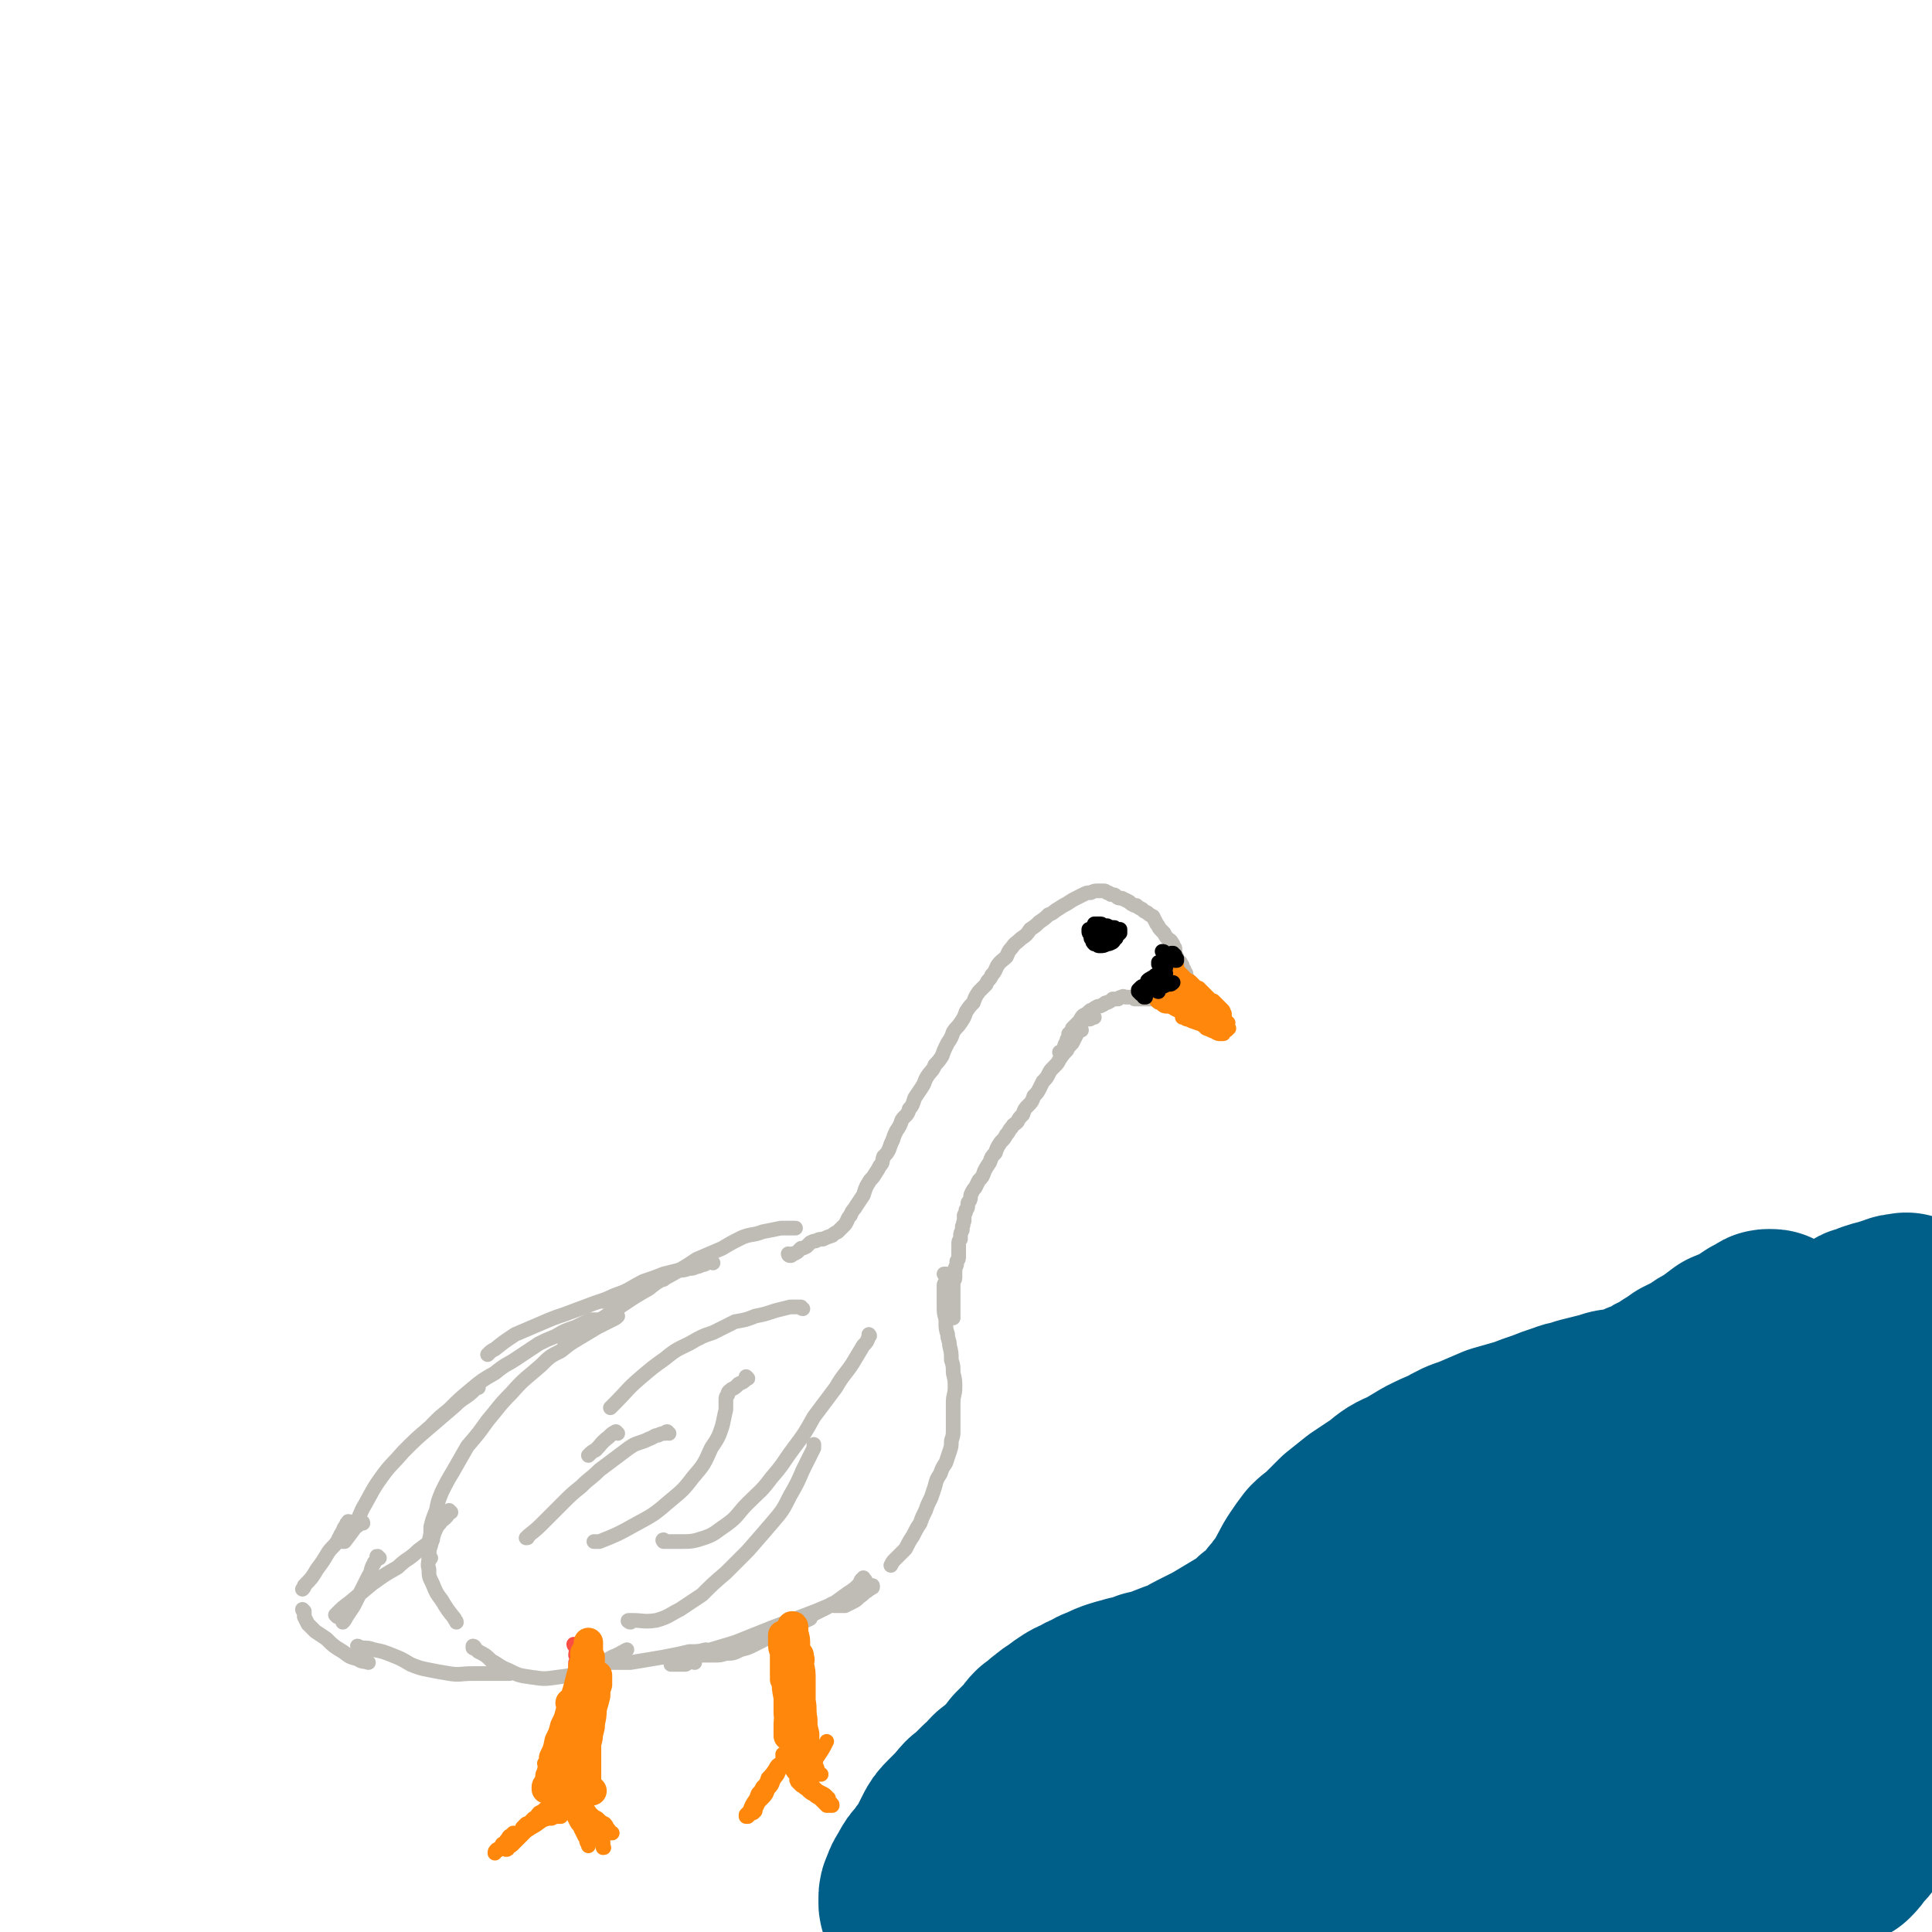 <svg viewBox='0 0 1054 1054' version='1.1' xmlns='http://www.w3.org/2000/svg' xmlns:xlink='http://www.w3.org/1999/xlink'><g fill='none' stroke='#BFBBB5' stroke-width='8' stroke-linecap='round' stroke-linejoin='round'><path d='M235,850c0,0 -1,-1 -1,-1 0,0 0,1 0,1 0,0 0,-1 0,-1 0,-2 0,-2 0,-4 0,-2 0,-2 0,-4 1,-4 1,-4 1,-8 1,-4 1,-4 3,-9 1,-5 1,-5 3,-10 3,-6 3,-6 6,-11 4,-7 4,-7 8,-14 6,-7 6,-7 11,-14 6,-7 6,-8 13,-15 7,-8 8,-8 16,-15 5,-5 5,-5 11,-8 5,-4 5,-4 10,-7 5,-3 5,-3 10,-6 4,-2 4,-2 8,-4 2,-1 2,-1 3,-2 '/><path d='M309,733c-1,0 -1,-1 -1,-1 0,0 0,0 0,0 5,-3 5,-4 10,-7 5,-3 6,-3 11,-6 6,-4 6,-4 12,-8 6,-4 6,-4 13,-8 6,-5 6,-4 13,-8 7,-4 7,-4 13,-8 7,-3 7,-3 14,-6 5,-3 5,-3 11,-6 5,-2 6,-1 11,-3 5,-1 5,-1 10,-2 4,0 4,0 8,0 '/><path d='M365,782c-1,0 -1,-1 -1,-1 -1,0 -1,1 -1,1 -2,0 -2,0 -4,1 -2,0 -2,1 -5,2 -2,1 -2,1 -5,2 -3,1 -3,1 -6,3 -4,3 -4,3 -8,6 -4,3 -4,3 -8,6 -5,5 -5,4 -10,9 -5,4 -5,4 -10,9 -5,5 -5,5 -10,10 -4,4 -4,4 -9,8 0,1 0,1 -1,1 '/><path d='M431,685c0,0 -1,-1 -1,-1 0,0 0,1 1,1 1,0 1,0 1,-1 2,0 1,0 3,-1 1,-1 1,-1 2,-2 1,0 1,0 3,-1 1,-1 1,-1 2,-2 2,-1 2,-1 3,-1 2,-1 2,-1 4,-1 2,-1 2,-1 5,-2 1,-1 1,-1 3,-2 2,-2 2,-2 4,-4 2,-3 1,-3 3,-5 1,-3 2,-3 3,-5 2,-3 2,-3 4,-6 1,-3 1,-4 3,-7 1,-2 2,-2 3,-4 2,-3 2,-3 3,-5 2,-2 1,-2 2,-5 2,-2 2,-2 3,-4 1,-3 1,-3 2,-5 1,-3 1,-3 2,-5 2,-3 2,-3 3,-6 2,-3 3,-2 4,-6 2,-2 2,-3 3,-6 2,-3 2,-3 4,-6 2,-3 1,-3 3,-6 2,-3 3,-3 4,-6 2,-2 2,-2 4,-5 1,-3 1,-3 3,-7 2,-3 2,-3 3,-6 2,-3 2,-2 4,-5 2,-3 2,-3 3,-6 2,-3 2,-3 4,-5 1,-3 1,-3 3,-6 2,-2 2,-2 4,-4 1,-3 2,-2 3,-5 2,-2 2,-3 3,-5 2,-3 3,-3 5,-5 1,-2 1,-3 3,-5 2,-3 2,-2 5,-5 3,-2 3,-2 5,-5 3,-2 3,-2 5,-4 3,-2 3,-2 5,-4 3,-1 3,-2 5,-3 3,-2 3,-2 5,-3 3,-2 3,-2 5,-3 2,-1 2,-1 4,-2 2,-1 2,-1 4,-1 2,-1 2,-1 4,-1 1,0 1,0 2,0 0,0 0,0 1,0 1,0 1,0 2,1 1,0 1,0 2,1 2,0 2,0 3,1 1,1 1,1 3,1 2,1 2,1 4,2 1,1 1,1 3,2 0,0 0,0 1,0 1,1 1,1 3,2 1,1 1,1 3,2 1,1 1,1 3,2 1,2 1,2 2,4 1,1 1,2 2,3 1,1 1,1 2,2 1,2 1,2 2,3 1,1 2,1 2,2 1,1 1,1 1,2 1,1 1,1 1,2 0,1 0,1 0,2 0,1 0,1 1,2 0,1 0,1 0,1 0,1 0,1 0,1 1,1 1,1 1,1 0,0 0,0 1,0 0,1 0,1 0,1 0,0 1,0 1,1 0,0 -1,0 0,0 0,1 0,1 0,1 0,0 0,1 1,1 0,0 0,0 0,0 0,0 0,0 0,0 0,0 0,0 0,0 0,0 0,0 0,0 0,0 0,0 0,1 0,0 0,0 0,0 0,0 -1,-1 -1,-1 0,0 1,1 1,1 0,1 0,1 0,1 0,0 1,0 1,0 0,1 0,1 0,1 0,1 0,1 0,1 0,0 0,0 0,1 0,0 1,0 1,0 0,0 0,0 0,0 0,0 0,0 0,0 0,0 0,0 0,1 0,0 0,0 0,0 0,0 0,0 0,1 0,1 0,1 0,1 0,1 0,1 0,2 0,0 0,0 0,1 0,0 0,0 0,1 0,0 0,0 0,1 0,0 0,0 0,1 0,0 0,0 0,0 0,1 0,1 0,1 0,0 0,0 0,1 0,0 0,0 0,0 0,0 -1,-1 -1,-1 0,0 1,0 1,1 1,0 1,0 1,1 0,1 0,1 1,2 0,1 0,1 0,1 0,1 0,1 0,1 0,0 0,0 0,1 1,0 1,0 1,0 0,0 0,0 0,0 0,0 0,0 0,0 0,0 0,0 0,0 0,0 0,-1 0,-1 -1,0 0,1 0,1 0,0 0,0 0,0 0,0 0,0 0,0 -1,0 -1,0 -1,0 0,0 0,0 -1,0 0,-1 0,-1 -1,-1 -1,0 -1,0 -2,-1 -1,0 -1,0 -2,0 -1,0 -1,0 -2,-1 -2,0 -2,0 -3,0 -1,-1 -1,-1 -3,-1 -1,0 -1,-1 -3,-1 -1,0 -1,0 -3,-1 -1,0 -1,0 -2,0 0,0 0,0 0,0 -2,0 -2,0 -3,0 -1,0 -1,0 -2,0 -2,0 -2,0 -4,0 -1,-1 -1,-1 -3,-1 -1,0 -1,0 -1,0 -1,0 -1,0 -1,0 -1,0 -1,-1 -2,0 -1,0 -1,0 -2,1 -1,0 -1,0 -3,0 -1,1 -1,1 -3,2 -1,0 -1,0 -2,1 -2,1 -2,1 -3,1 -2,1 -2,1 -3,2 -1,0 -1,0 -2,1 -1,1 -1,1 -3,2 -1,1 -1,1 -2,3 -1,1 -1,1 -2,2 -1,1 -1,1 -2,2 0,1 0,1 -1,2 0,1 0,1 -1,1 0,1 0,1 0,2 -1,1 -1,1 -1,2 -2,3 -1,4 -3,6 0,1 -1,0 -1,0 '/><path d='M597,555c-1,0 -1,-1 -1,-1 0,0 0,1 0,1 0,0 0,0 -1,0 0,1 0,1 -1,1 '/><path d='M590,562c0,-1 -1,-1 -1,-1 0,-1 0,0 0,0 -1,2 -1,2 -2,4 -1,2 -1,2 -2,4 -2,2 -2,2 -3,4 -2,2 -2,2 -4,5 -1,2 -1,2 -3,4 -2,2 -2,2 -3,4 -1,2 -1,2 -3,4 -1,2 -1,2 -2,4 -1,2 -1,2 -3,4 -1,3 -1,3 -3,5 -2,2 -2,2 -3,5 -2,2 -2,2 -3,4 -2,2 -2,1 -3,3 -2,2 -1,2 -3,4 -1,2 -1,2 -3,4 -2,3 -2,3 -3,6 -2,2 -2,2 -3,5 -2,3 -2,3 -3,5 -1,3 -1,3 -3,5 -1,2 -1,2 -2,4 -1,1 -1,1 -2,3 -1,2 0,2 -1,4 -1,1 -1,1 -1,2 0,2 0,2 -1,3 0,1 0,1 -1,3 0,1 0,1 0,3 -1,2 0,2 -1,3 0,1 0,1 0,2 -1,2 -1,2 -1,3 0,1 0,1 0,2 -1,1 -1,1 -1,3 0,1 0,1 0,2 0,2 0,2 0,4 0,2 0,2 -1,3 0,2 0,2 -1,4 0,2 0,2 0,4 0,2 0,2 -1,3 0,2 0,2 0,3 0,2 0,2 0,3 0,2 0,2 0,4 0,2 0,2 0,4 0,1 0,1 0,2 0,1 0,1 0,2 0,1 0,1 0,2 '/><path d='M516,696c0,0 -1,-1 -1,-1 0,0 0,0 1,0 0,1 0,1 0,1 0,0 0,0 0,1 0,1 0,1 0,2 0,1 -1,1 -1,2 0,2 0,2 0,3 0,2 0,2 0,4 0,3 0,3 0,6 0,4 1,4 1,7 0,4 0,4 1,7 0,3 1,3 1,6 1,4 1,4 1,8 1,3 1,3 1,7 1,4 1,4 1,8 0,4 -1,4 -1,8 0,4 0,4 0,8 0,3 0,3 0,7 0,3 0,3 -1,6 0,3 0,3 -1,6 -1,3 -1,3 -2,6 -2,3 -2,3 -3,6 -2,3 -2,3 -3,7 -1,3 -1,3 -2,6 -2,4 -2,4 -3,7 -2,4 -2,4 -3,7 -2,3 -2,3 -4,7 -2,3 -2,3 -4,7 -3,3 -3,3 -6,6 -1,1 -1,1 -2,3 '/><path d='M472,862c-1,0 -1,-2 -1,-1 -2,1 -1,2 -3,4 -3,3 -4,3 -8,6 -4,3 -4,3 -9,6 -4,2 -4,2 -8,4 '/><path d='M476,866c0,0 0,0 -1,-1 0,0 1,1 1,1 0,0 0,0 0,0 -2,1 -1,1 -3,1 -4,2 -4,2 -8,3 -6,3 -6,3 -13,6 -7,3 -7,3 -15,6 -8,3 -8,3 -16,6 -10,4 -10,4 -20,8 -10,3 -10,3 -20,6 -7,3 -7,2 -15,4 '/><path d='M379,907c0,0 -1,-1 -1,-1 -2,0 -2,1 -4,2 -2,0 -3,0 -6,0 -1,0 -1,0 -2,0 '/><path d='M344,885c-1,0 -2,-1 -1,-1 0,0 1,0 2,0 6,0 6,1 13,0 7,-2 7,-3 13,-6 6,-4 6,-4 12,-8 6,-6 6,-6 13,-12 6,-6 6,-6 12,-12 7,-8 7,-8 13,-15 6,-7 6,-7 10,-15 4,-7 4,-7 7,-14 3,-6 3,-6 6,-12 0,-1 0,-1 0,-2 '/><path d='M363,841c-1,0 -1,-1 -1,-1 -1,0 0,1 0,1 5,0 5,0 9,0 6,0 7,0 13,-2 6,-2 6,-3 12,-7 7,-5 6,-6 12,-12 7,-7 7,-6 13,-14 7,-8 6,-8 12,-16 6,-8 6,-8 11,-17 6,-8 6,-8 12,-16 4,-7 5,-7 9,-13 3,-5 3,-5 6,-10 2,-2 2,-2 3,-5 1,0 0,-1 0,-1 '/><path d='M438,714c-1,0 -1,-1 -1,-1 -1,0 -1,0 -2,0 -2,0 -2,0 -4,0 -4,1 -4,1 -8,2 -6,2 -6,2 -11,3 -5,2 -5,2 -11,3 -6,3 -6,3 -12,6 -6,2 -6,2 -13,6 -6,3 -7,3 -13,8 -7,5 -7,5 -14,11 -7,6 -7,7 -13,13 -2,2 -2,2 -3,3 '/><path d='M337,782c0,0 -1,-1 -1,-1 -2,1 -2,1 -4,3 -4,3 -4,4 -7,7 -2,1 -2,1 -4,3 '/><path d='M246,825c0,0 -1,-1 -1,-1 0,0 0,1 0,1 -1,2 -1,2 -2,3 -2,2 -2,1 -3,3 -2,2 -2,3 -3,5 -1,3 -1,3 -2,7 -1,3 -1,3 -1,6 0,4 -1,4 0,7 0,4 0,4 2,8 2,5 2,5 5,9 3,5 3,5 7,10 0,1 1,1 1,2 '/><path d='M259,899c0,-1 -1,-1 -1,-1 0,0 0,0 0,1 2,1 2,1 3,2 4,2 4,2 7,5 4,2 4,3 9,5 6,3 6,3 13,4 7,1 7,1 14,0 8,-1 8,-1 16,-4 7,-3 7,-3 14,-7 5,-2 4,-2 8,-4 '/><path d='M329,908c0,0 -2,-1 -1,-1 2,0 3,0 6,0 5,0 5,0 10,0 6,-1 6,-1 12,-2 6,-1 6,-1 11,-2 5,-1 5,-1 9,-2 5,0 5,0 9,-1 '/><path d='M381,903c-1,0 -1,-1 -1,-1 -1,0 -1,1 0,1 1,0 1,0 2,0 3,0 3,0 7,0 4,0 4,0 7,-1 4,0 4,0 8,-2 4,-1 4,-1 8,-3 6,-3 6,-3 12,-6 5,-2 5,-2 10,-5 4,-1 4,-1 8,-3 '/><path d='M455,876c-1,0 -2,-1 -1,-1 0,0 1,0 2,1 2,0 2,0 5,0 2,-1 2,-1 4,-2 2,-1 2,-1 4,-3 2,-1 2,-2 4,-3 2,-2 2,-2 3,-3 '/></g>
<g fill='none' stroke='#FA4E42' stroke-width='8' stroke-linecap='round' stroke-linejoin='round'><path d='M314,898c0,0 -1,-1 -1,-1 0,1 1,1 1,2 1,2 0,2 0,4 1,2 1,2 0,4 0,2 0,2 0,5 0,3 0,3 -1,6 0,3 0,3 -1,6 -1,3 -1,3 -2,6 0,2 0,2 -1,4 0,1 0,1 0,1 0,0 0,0 0,0 0,0 1,0 1,0 1,-2 1,-2 2,-3 1,-3 2,-3 3,-5 1,-4 1,-4 2,-7 0,-3 0,-3 1,-7 0,-2 0,-2 0,-4 1,-2 1,-2 1,-4 1,0 1,0 1,-1 0,0 0,0 0,0 -1,1 -1,1 -1,2 -1,3 -1,3 -2,5 -1,4 -1,4 -2,8 -1,4 -1,4 -2,9 -1,4 -1,4 -2,9 -1,3 -1,3 -2,7 -1,3 0,3 -1,5 -1,2 -1,2 -1,4 0,0 0,0 0,1 0,0 0,0 0,0 0,-1 0,-1 0,-1 1,-2 1,-2 2,-4 1,-4 1,-4 2,-8 1,-4 1,-4 2,-8 1,-4 1,-4 2,-8 1,-3 1,-3 3,-6 0,-2 0,-2 1,-4 1,-1 1,-1 1,-2 0,0 1,-1 1,0 0,0 -1,0 -1,1 -1,2 -1,2 -1,4 -2,5 -2,5 -3,9 -1,6 -1,6 -2,11 0,5 0,5 -1,11 -1,4 -1,4 -2,9 -1,2 -1,2 -2,5 0,1 0,1 0,1 0,0 0,0 0,0 0,-1 0,-1 1,-3 0,-3 0,-3 1,-6 1,-5 1,-5 1,-10 1,-6 0,-6 1,-12 1,-6 1,-6 2,-12 0,-5 0,-5 1,-10 0,-3 1,-3 1,-5 1,-2 1,-2 1,-3 0,0 0,1 0,1 -1,2 -1,2 -2,4 -1,3 0,3 -1,6 0,2 0,2 0,5 0,2 0,2 0,3 1,2 1,2 1,4 0,2 0,2 0,4 -1,2 -1,2 -2,5 0,2 0,2 -1,4 0,1 0,1 -1,3 0,0 0,0 0,0 0,0 0,0 0,0 0,0 0,0 0,0 0,0 0,0 0,0 0,0 0,0 0,0 -1,0 -1,0 -1,0 0,0 0,0 0,0 0,0 0,0 0,0 0,0 0,0 0,1 '/></g>
<g fill='none' stroke='#FF880C' stroke-width='8' stroke-linecap='round' stroke-linejoin='round'><path d='M298,963c0,0 -1,-1 -1,-1 0,0 0,0 1,0 0,0 0,0 0,0 1,-1 1,-2 1,-3 1,-3 1,-3 2,-6 2,-4 2,-4 4,-8 2,-5 2,-5 4,-10 2,-5 2,-5 4,-9 1,-3 1,-3 2,-7 1,-2 1,-2 1,-5 0,-1 0,-1 0,-2 0,-1 0,-1 0,-1 0,0 0,0 0,0 -1,0 -1,0 -1,1 -1,2 -1,2 -1,4 -1,5 -1,5 -2,9 -1,6 -1,6 -3,11 -1,5 -2,5 -3,11 -1,4 -2,4 -3,9 -1,3 -1,3 -1,7 0,3 0,3 0,6 -1,1 -1,1 -1,3 0,0 0,0 0,1 0,0 1,0 1,0 0,-1 0,-1 1,-2 1,-4 0,-4 1,-8 1,-7 1,-7 2,-13 2,-6 2,-6 4,-13 1,-6 1,-6 2,-12 1,-5 1,-5 2,-11 1,-3 1,-3 2,-6 0,-1 0,-2 0,-2 1,0 0,0 0,0 0,2 0,2 -1,5 0,3 -1,3 -1,6 0,4 0,4 0,7 0,2 0,2 -1,4 '/></g>
<g fill='none' stroke='#FF880C' stroke-width='16' stroke-linecap='round' stroke-linejoin='round'><path d='M312,930c0,0 -1,-1 -1,-1 0,0 0,0 0,0 1,0 1,0 1,0 0,1 0,1 0,3 1,2 1,2 1,5 0,3 0,3 -1,7 0,3 0,3 0,6 0,3 0,3 0,6 0,2 1,2 1,5 0,1 0,1 0,3 -1,1 -1,1 -1,2 0,1 0,1 0,1 0,0 -1,0 -1,0 0,0 0,0 0,-1 0,-1 0,-1 0,-2 0,-2 0,-2 0,-3 1,-4 1,-4 2,-7 1,-4 1,-4 1,-7 1,-4 1,-4 2,-8 1,-5 1,-5 1,-9 1,-3 1,-3 1,-7 1,-4 0,-4 1,-8 1,-3 1,-3 2,-6 0,-1 0,-1 1,-3 0,-1 0,-1 0,-2 -1,-1 -1,-1 -1,-1 0,-1 0,-1 -1,-1 0,0 0,0 0,0 0,0 0,0 0,0 0,1 0,0 -1,0 0,0 1,0 1,1 0,1 0,1 -1,2 0,3 0,3 -1,6 -1,3 -1,3 -2,7 -1,4 -1,4 -2,8 -1,4 -1,4 -3,8 -1,4 -1,4 -3,8 -1,4 -1,4 -3,8 -1,5 -1,5 -3,9 0,3 0,3 -1,7 0,1 0,1 -1,3 0,1 0,1 0,3 -1,1 -1,1 -1,1 0,1 -1,1 -1,2 0,0 0,0 0,1 0,0 0,0 0,0 0,0 0,0 0,-1 0,0 1,0 1,-1 1,-2 1,-2 2,-5 1,-3 1,-3 1,-6 2,-4 2,-4 3,-8 1,-4 2,-4 3,-8 2,-5 1,-5 3,-9 1,-5 1,-5 2,-9 1,-4 1,-4 2,-7 1,-4 1,-4 2,-7 1,-3 1,-3 1,-6 1,-3 1,-3 2,-6 0,-3 0,-3 1,-5 0,-1 0,-1 0,-2 0,0 0,0 0,0 0,0 0,0 0,0 0,0 0,0 0,0 0,0 0,0 0,1 0,1 0,1 0,1 0,3 0,3 0,5 0,3 0,3 0,7 0,4 0,4 0,8 0,5 0,5 0,10 0,4 0,4 0,9 0,3 0,3 0,7 0,4 0,4 -1,7 0,3 0,3 -1,6 0,1 0,1 0,3 0,1 0,1 -1,3 0,0 0,0 0,1 0,1 0,1 0,1 0,0 0,0 0,0 0,0 -1,0 -1,0 0,-1 1,0 1,0 0,0 0,0 0,-1 0,-1 0,-1 0,-2 1,-3 1,-3 1,-6 0,-3 0,-3 1,-7 1,-4 1,-4 1,-8 1,-4 1,-4 2,-9 1,-3 1,-3 2,-7 0,-3 0,-3 1,-6 0,-1 0,-1 0,-3 0,-1 0,-1 0,-1 0,-1 0,-1 0,-1 0,0 0,0 0,1 0,0 0,0 -1,1 0,4 0,4 -1,8 0,4 0,4 -1,9 0,5 -1,5 -1,9 -1,4 -1,4 -2,8 0,3 0,3 -1,5 0,3 0,3 0,6 0,3 0,3 0,5 0,1 0,1 0,3 0,1 0,1 0,2 0,0 0,0 0,0 1,0 1,0 1,0 0,0 0,0 0,-1 0,-1 0,-1 0,-2 0,-3 0,-3 0,-6 0,-3 0,-3 0,-6 0,-2 0,-2 0,-5 0,-1 0,-1 0,-2 0,0 0,0 0,0 0,1 0,1 0,2 0,3 -1,3 -1,6 0,3 0,3 0,7 0,2 0,2 0,5 0,1 0,1 0,2 0,1 0,1 0,2 0,0 1,0 1,1 0,0 0,0 0,1 1,0 1,0 1,1 1,0 1,0 2,1 0,0 0,0 0,0 '/><path d='M429,917c0,0 0,0 -1,-1 0,0 1,1 1,1 0,0 0,0 0,-1 0,-1 0,-1 -1,-2 0,-1 0,-1 0,-3 0,-1 0,-1 0,-3 0,-1 0,-1 0,-3 0,-1 0,-1 0,-3 0,-1 0,-1 0,-2 0,-1 0,-1 0,-1 1,0 1,-1 1,0 0,0 0,0 0,1 0,3 0,3 1,5 0,4 0,4 0,7 0,5 0,5 0,9 0,4 0,4 0,7 0,3 0,3 0,6 0,4 1,4 1,7 0,2 0,2 0,4 0,1 0,1 -1,2 0,0 0,0 0,0 0,0 0,0 0,0 0,0 0,0 0,-1 0,-2 0,-2 0,-5 0,-4 1,-4 0,-7 0,-4 0,-4 0,-8 -1,-5 -1,-5 -1,-9 -1,-4 -1,-4 -1,-9 0,-3 0,-3 0,-7 -1,-2 -1,-2 -1,-5 0,-1 0,-1 0,-2 0,-1 0,-1 0,-2 0,0 0,0 0,0 0,0 0,0 0,1 1,3 1,3 1,6 1,3 1,3 2,6 0,1 0,1 0,2 2,5 2,5 2,9 1,5 1,5 1,10 1,5 0,5 0,9 0,5 0,5 0,9 0,2 0,3 0,5 1,2 1,2 1,3 1,0 1,0 1,1 0,0 0,0 0,0 0,0 0,0 0,0 0,-1 0,-1 0,-2 0,-2 0,-2 0,-5 0,-4 0,-4 0,-8 0,-6 0,-6 0,-11 0,-6 0,-6 0,-12 0,-4 0,-4 0,-8 -1,-5 -1,-5 -1,-9 0,-4 0,-4 -1,-7 0,-1 0,-1 0,-3 0,-1 0,-1 -1,-1 0,0 0,0 0,0 0,0 0,0 0,0 0,1 0,1 0,2 1,4 1,4 1,8 1,4 1,4 1,9 1,5 0,5 1,11 0,5 0,5 1,10 0,5 0,5 0,10 1,4 1,4 1,7 0,1 0,1 0,2 1,2 1,2 1,5 1,2 1,2 1,3 0,0 0,0 0,0 0,0 0,0 0,0 0,-1 0,-1 0,-2 0,-3 0,-3 0,-6 -1,-4 -1,-4 -1,-8 -1,-5 0,-5 -1,-10 0,-5 0,-5 0,-11 0,-5 0,-5 -1,-9 0,-2 1,-2 0,-4 0,-1 0,-1 0,-1 0,1 0,1 -1,2 0,2 0,2 0,5 -1,3 -1,3 -1,6 0,2 0,2 1,4 0,0 0,0 0,0 '/></g>
<g fill='none' stroke='#FF880C' stroke-width='8' stroke-linecap='round' stroke-linejoin='round'><path d='M305,987c-1,0 -1,0 -1,-1 -1,0 -1,1 -1,1 0,0 0,0 -1,1 -1,0 -1,0 -1,0 0,0 0,0 -1,0 0,-1 0,-1 0,-1 0,0 0,0 0,-1 0,0 0,0 0,0 0,0 -1,0 -1,0 -1,0 -1,1 -2,1 -1,1 -1,1 -3,2 -1,1 -1,2 -3,3 -1,1 -1,1 -2,2 -1,1 -1,1 -2,1 -1,1 -1,1 -2,2 -1,2 -1,2 -2,3 -2,1 -2,1 -3,3 -1,1 -1,1 -2,2 -1,2 0,2 -1,3 0,0 -1,0 -1,1 0,0 0,0 0,0 1,0 1,0 1,-1 2,-1 2,-1 3,-2 2,-2 2,-2 3,-3 2,-2 2,-2 4,-4 2,-2 2,-2 3,-3 2,-1 2,-1 3,-3 2,-1 2,-1 4,-2 1,-1 1,-1 2,-2 1,-1 1,-1 2,-2 1,0 1,0 1,-1 0,0 0,0 1,-1 0,0 0,0 0,0 1,-1 1,-1 1,-1 1,0 1,0 1,0 1,0 1,0 1,-1 0,0 0,0 0,0 0,0 0,0 0,0 1,1 1,1 1,1 1,0 1,0 1,0 1,1 1,1 2,1 1,1 1,1 2,1 0,1 0,1 1,1 0,1 0,1 0,2 1,1 1,1 1,2 1,1 1,1 2,2 0,0 0,0 0,1 1,0 1,0 1,1 0,0 0,0 0,0 0,0 0,0 0,0 1,0 0,-1 0,-1 0,0 0,1 0,1 0,-1 0,-1 -1,-2 -1,-1 -1,-1 -2,-2 -1,-1 -1,-1 -2,-2 -1,-1 -1,-1 -2,-2 0,-1 0,-1 0,-2 -1,0 -1,0 -1,-1 0,0 0,0 0,0 0,0 0,0 0,0 0,0 -1,0 -1,-1 0,0 1,1 1,1 0,1 0,1 1,1 1,2 1,2 2,4 1,2 1,2 2,4 1,2 1,2 2,3 1,1 1,1 2,3 1,1 1,1 1,2 1,1 1,1 1,2 0,1 0,1 0,1 0,1 0,1 1,2 0,0 0,0 0,1 0,0 0,0 0,0 0,-1 0,-1 0,-1 0,-1 0,-1 0,-1 -1,-2 -1,-2 -2,-3 -1,-2 -1,-2 -2,-4 -1,-2 -1,-2 -2,-5 0,-2 0,-2 -1,-4 -1,-2 -1,-2 -1,-3 0,-2 0,-2 0,-3 0,0 0,0 -1,-1 0,0 0,0 0,0 0,0 0,0 0,1 1,0 0,1 1,1 2,2 2,1 4,3 3,1 3,1 5,2 2,2 2,2 4,3 2,2 2,2 4,3 1,1 1,2 2,3 1,1 0,1 1,2 1,0 1,0 1,0 0,0 0,0 0,0 0,0 0,0 0,0 0,0 0,0 -1,0 -2,-2 -2,-2 -3,-3 -3,-2 -3,-2 -6,-4 -2,-3 -2,-3 -4,-5 -2,-2 -2,-2 -4,-5 -1,-1 -1,-1 -2,-3 0,-1 0,-1 -1,-2 0,-1 0,-1 0,-1 0,0 0,0 0,0 0,1 0,1 0,1 1,2 1,2 2,4 2,2 3,2 5,4 2,3 2,3 4,6 2,3 2,3 3,6 1,3 1,3 1,6 1,1 1,1 1,3 0,0 0,0 0,1 0,0 0,0 0,0 1,0 0,0 0,-1 0,0 0,0 0,0 0,-1 0,-1 0,-2 -1,-2 -1,-2 -2,-3 -2,-3 -2,-3 -3,-5 -2,-3 -2,-2 -4,-5 -1,-2 -1,-2 -1,-4 -1,0 -1,0 -1,-1 0,-1 0,-1 0,-1 0,0 1,0 1,0 0,1 0,1 1,1 2,2 2,2 3,3 1,1 1,2 3,3 1,2 1,2 3,3 1,1 1,2 2,3 0,0 0,0 1,0 0,0 0,0 0,0 0,0 0,0 0,0 0,0 0,0 0,0 -2,-2 -2,-2 -4,-3 -3,-3 -3,-3 -6,-5 -3,-3 -3,-3 -6,-6 -3,-3 -3,-3 -6,-5 -2,-2 -2,-2 -5,-4 -1,-1 -1,-1 -3,-1 0,0 0,0 -1,0 -1,0 -1,0 -1,0 0,1 0,1 0,2 -1,1 -1,1 0,2 0,1 1,1 2,2 1,1 1,1 3,2 2,1 2,0 3,1 1,0 1,0 2,0 1,0 1,0 1,0 1,0 1,0 1,0 0,0 0,0 0,0 0,0 0,0 0,0 1,0 1,0 1,-1 1,-1 1,-1 1,-2 0,0 0,-1 0,-1 1,-1 1,-1 0,-1 0,0 0,0 0,0 -2,1 -2,1 -3,2 -2,1 -2,1 -3,2 -2,1 -2,1 -4,3 -3,1 -3,2 -6,3 -2,2 -2,2 -5,4 -2,0 -2,0 -3,1 0,0 -1,0 0,0 0,0 0,0 1,0 2,-1 2,-1 5,-1 3,-1 3,-1 5,-1 2,-1 2,-1 3,-1 1,0 1,0 2,0 0,0 0,0 0,0 0,0 0,0 -1,0 0,0 0,0 -1,0 -1,0 -1,0 -2,0 -2,1 -3,0 -4,1 -4,2 -4,3 -8,5 -3,2 -3,2 -6,4 -5,2 -5,2 -9,5 -2,2 -2,2 -4,4 -1,0 -1,1 -1,1 0,-1 0,-1 1,-2 2,-1 2,-1 3,-3 2,-1 2,-2 3,-3 1,-2 1,-1 2,-2 1,-1 1,-1 1,-1 0,0 0,0 0,0 0,0 0,0 0,1 0,0 0,0 0,0 '/><path d='M428,961c0,-1 0,-1 -1,-1 0,0 1,0 1,0 -1,1 -2,1 -2,2 -2,1 -2,1 -3,3 -2,3 -2,3 -4,5 -1,3 -1,3 -3,5 -1,2 -1,2 -2,3 -1,1 -1,2 -1,3 0,1 0,1 0,1 0,1 0,1 0,1 0,0 0,0 0,0 1,0 1,0 1,0 1,-1 1,-1 2,-2 2,-2 2,-2 3,-5 2,-2 2,-2 3,-5 2,-3 2,-2 3,-5 0,-1 0,-1 0,-2 0,0 0,0 0,0 0,1 -1,1 -1,2 -1,2 -1,2 -2,4 -2,3 -2,3 -4,5 -1,3 -1,3 -3,6 -1,2 -1,2 -2,4 -1,2 -1,2 -1,3 -1,1 -1,1 -1,1 0,0 0,0 0,0 0,0 0,0 0,0 0,-1 0,-1 0,-2 0,-1 0,-1 1,-2 1,-2 0,-3 1,-5 1,-2 2,-2 3,-3 1,-2 1,-2 1,-3 0,0 0,0 0,0 -1,1 -1,1 -2,3 -1,2 -1,2 -3,5 -2,3 -2,3 -3,6 -1,1 -1,1 -2,2 0,1 0,1 0,1 0,0 0,0 0,0 1,0 1,0 1,0 1,-1 1,-1 2,-2 1,-1 1,-1 2,-2 1,-2 1,-2 2,-5 1,-2 1,-2 2,-5 2,-2 2,-2 3,-5 2,-2 2,-2 3,-4 1,-2 1,-2 2,-3 1,-1 1,-1 1,-2 1,0 1,0 1,0 1,-1 1,-1 2,0 0,0 0,0 1,0 2,1 2,1 3,2 3,2 3,2 5,3 3,2 3,2 5,4 2,3 2,3 3,5 1,2 1,2 2,4 1,1 1,1 2,2 1,1 1,1 2,2 0,0 0,0 1,0 1,0 1,0 1,0 1,0 1,0 1,0 0,0 0,0 0,0 0,-1 0,-1 -1,-1 -2,-1 -2,-1 -4,-2 -2,-2 -2,-2 -5,-3 -2,-1 -2,-1 -4,-3 -2,-1 -1,-1 -3,-2 -1,-1 -1,-1 -2,-2 0,0 0,0 0,-1 -1,0 0,0 0,-1 0,0 0,0 0,0 0,0 0,0 0,0 0,0 0,0 1,0 2,1 1,1 3,2 3,2 3,2 5,3 2,2 2,2 4,3 2,1 2,1 3,2 0,1 0,1 1,1 0,0 0,1 0,1 -1,0 -1,0 -2,0 -1,0 -1,0 -3,-1 -2,-1 -2,-1 -4,-3 -2,-2 -2,-2 -5,-5 -2,-3 -2,-3 -5,-6 -2,-3 -2,-3 -4,-7 -1,-1 -1,-1 -2,-2 0,-1 0,-1 0,-1 0,0 0,0 0,0 0,1 0,1 1,2 0,0 0,0 0,0 2,2 2,2 5,3 2,1 2,1 5,2 2,1 2,0 5,1 1,1 1,2 3,2 1,1 1,1 2,1 0,0 0,0 0,0 0,0 0,0 0,0 0,0 -1,0 -1,0 0,-1 0,-1 -1,-2 0,-1 0,-1 -1,-3 0,-2 0,-2 -1,-3 0,-1 0,-1 -1,-2 0,0 0,0 -1,0 0,0 0,0 0,1 0,1 -1,1 -1,2 0,0 0,0 0,1 0,0 0,1 1,1 0,0 1,0 1,-1 2,-2 2,-2 4,-5 2,-3 2,-3 4,-7 '/><path d='M645,534c0,0 0,0 -1,-1 0,0 1,1 1,1 0,0 -1,0 -1,-1 0,0 0,0 -1,0 0,-1 0,-1 0,-1 0,-1 0,-1 0,-1 0,0 0,0 0,-1 0,0 0,0 0,0 -1,-1 -1,0 -1,-1 0,0 0,0 0,0 0,0 -1,0 -1,0 0,0 0,0 0,0 0,0 0,0 0,0 1,0 0,0 0,-1 0,0 0,1 0,1 1,0 1,0 1,0 0,0 0,1 0,1 1,0 1,0 2,1 1,1 1,1 2,2 1,1 1,1 2,2 1,0 1,0 2,1 1,1 1,1 2,2 1,1 1,1 2,1 1,1 1,1 2,2 1,1 1,1 2,2 1,1 1,1 2,2 0,1 1,1 2,1 1,1 1,1 2,2 1,1 1,1 2,2 0,0 0,0 1,1 1,1 0,1 1,2 0,1 0,1 0,2 0,1 0,1 1,2 0,0 0,0 0,1 0,0 0,0 0,0 0,0 0,0 0,0 0,0 0,0 1,0 0,0 0,0 0,0 0,1 -1,0 -1,0 0,0 0,0 1,0 0,0 -1,0 -1,0 0,0 0,0 -1,0 -1,-1 -1,-1 -2,-2 -1,-1 -1,-1 -2,-2 -2,-1 -2,-1 -3,-2 -1,-1 -1,-1 -3,-2 -1,-1 -1,-1 -2,-1 -1,-1 -1,-1 -2,-2 -1,-1 -1,-1 -2,-1 -1,-1 -1,-1 -2,-2 -1,-1 -1,-1 -2,-2 -1,-1 -1,-1 -2,-2 -1,-1 -1,-1 -1,-3 -1,0 -1,0 -1,-1 0,-1 0,-1 0,-2 -1,-1 -1,-1 -1,-1 0,-1 0,-1 -1,-1 0,-1 0,-1 0,-1 -1,-1 -1,-1 -1,-1 -1,0 -1,-1 -1,-1 0,0 0,0 -1,0 0,-1 0,-1 0,-1 0,0 0,0 0,0 0,0 0,0 0,0 0,0 0,0 0,0 0,0 0,0 0,0 0,0 0,-1 0,-1 0,0 0,1 0,1 1,2 1,2 2,3 1,2 1,2 2,4 1,2 1,1 2,3 1,2 1,2 2,3 0,2 0,2 1,3 0,1 0,1 0,2 1,1 1,1 1,1 1,2 1,2 2,3 0,1 0,1 1,1 0,1 0,1 1,2 0,1 0,1 1,2 0,0 0,0 0,0 0,1 0,0 1,0 0,0 0,0 0,0 0,1 0,0 -1,0 0,0 0,0 0,0 -1,0 -1,0 -2,-1 -1,-1 -1,-1 -2,-2 -1,-1 -1,-1 -2,-1 0,-1 -1,-1 -1,-1 -1,-1 0,-1 -1,-1 0,-1 0,-1 0,-1 -1,0 -1,0 -1,0 0,0 0,0 -1,-1 0,0 0,0 0,0 0,0 0,0 0,0 0,0 0,0 0,0 0,0 0,0 0,0 0,0 0,0 0,0 0,-1 0,-1 0,-1 0,0 0,0 0,0 1,1 1,1 1,1 2,1 2,1 3,1 2,1 2,1 4,2 2,1 2,1 4,1 1,1 2,1 3,1 1,1 1,1 3,1 0,1 1,1 2,1 0,0 0,0 1,0 0,0 0,0 0,0 0,0 0,0 1,0 0,0 0,0 0,0 0,1 0,1 0,1 0,0 0,0 0,0 0,0 0,-1 -1,-1 0,0 1,0 1,1 0,0 0,0 0,0 0,0 0,-1 -1,-1 0,0 0,1 0,1 -1,-1 -1,-1 -2,-1 -2,-1 -2,-1 -3,-1 -2,-1 -2,-1 -4,-2 -1,-1 -1,-1 -3,-2 -2,-1 -2,-1 -4,-2 -1,0 -1,0 -3,-1 0,0 0,0 0,0 -2,0 -2,0 -3,-1 -1,0 -1,0 -2,-1 -1,0 -1,0 -2,-1 -2,0 -2,-1 -3,-1 -1,-1 -1,-1 -2,-1 -1,-1 -1,-1 -2,-1 -1,-1 -1,-1 -1,-1 -1,0 -1,0 -1,0 0,0 0,0 -1,0 0,0 0,0 0,0 0,0 0,0 0,0 1,1 0,0 0,0 0,0 1,1 1,2 1,1 1,1 2,2 1,1 1,1 3,2 1,1 1,1 3,2 1,1 1,0 2,1 0,1 0,1 1,1 0,1 0,1 0,1 1,0 1,0 1,1 0,0 0,0 1,0 0,0 0,0 0,0 0,0 0,0 0,0 0,0 0,0 -1,-1 0,0 1,1 1,1 0,0 -1,0 -1,0 -2,-1 -2,-1 -3,-2 -2,0 -2,0 -4,-1 -1,-1 -1,-1 -2,-1 -1,0 -1,-1 -2,-1 0,0 0,0 0,0 0,0 0,0 0,0 0,0 0,0 0,0 0,0 0,0 0,0 1,1 1,1 2,1 2,2 2,2 5,2 3,1 3,1 6,2 3,1 3,1 6,2 3,1 3,1 6,2 1,0 1,0 3,1 1,0 1,0 2,0 1,0 1,0 2,0 0,0 0,0 0,0 0,0 0,0 1,-1 0,0 0,0 0,0 0,1 -1,0 -1,0 0,0 0,0 1,0 0,0 0,0 0,0 0,1 -1,0 -1,0 0,0 0,0 0,0 0,1 0,0 0,0 -1,-1 -1,-1 -2,-1 -2,-1 -2,-1 -4,-2 -2,-1 -2,-1 -4,-2 -2,0 -2,0 -4,-1 -2,-1 -2,0 -3,-1 -2,-1 -2,-1 -3,-1 -1,-1 -1,-1 -2,-1 0,0 0,0 0,-1 0,0 0,0 0,0 0,1 -1,0 -1,0 0,0 0,0 1,0 1,1 1,1 2,1 2,1 2,1 5,2 2,1 2,1 5,2 1,1 2,1 3,1 2,1 2,1 3,1 0,0 0,0 0,1 0,0 0,0 1,0 0,0 0,0 0,0 0,-1 0,-1 0,-1 -1,0 -1,0 -1,-1 -2,-2 -2,-1 -3,-3 -1,-1 -1,-1 -2,-3 -1,-1 -1,-1 -3,-3 -1,-1 -1,-1 -2,-3 -1,-1 -2,-1 -3,-2 0,-1 -1,-1 -1,-2 -1,-1 -1,-2 -1,-3 0,0 0,0 -1,-1 0,-1 0,-1 0,-1 0,0 -1,0 -1,0 0,0 0,0 0,0 0,0 0,0 0,0 0,0 0,0 0,0 1,0 0,-1 0,-1 0,0 0,1 0,1 0,0 0,0 0,-1 0,0 0,0 0,0 0,0 0,0 0,0 0,0 0,0 0,0 0,-1 0,-1 0,-1 0,0 0,0 0,0 0,0 0,0 0,-1 0,0 0,0 0,0 -1,0 -1,0 -1,-1 0,0 0,0 0,0 0,-1 0,-1 0,-1 0,0 0,0 0,0 0,0 0,0 0,-1 0,0 0,0 0,0 0,0 0,0 0,0 0,0 0,0 0,0 0,1 0,1 0,1 0,1 0,1 0,2 1,2 1,2 2,4 1,2 1,2 2,5 1,2 1,2 2,4 1,2 1,2 2,4 1,2 2,2 3,3 1,2 1,2 2,3 1,2 1,2 2,3 1,1 1,0 2,1 1,1 1,0 3,1 1,0 1,0 2,0 1,1 1,1 2,1 1,0 1,0 1,0 1,1 1,1 1,1 0,1 0,1 1,1 0,0 0,1 0,1 0,1 0,1 1,1 0,0 0,1 0,1 1,0 1,0 1,0 0,0 0,0 0,0 0,0 0,0 0,0 0,0 0,0 0,0 1,0 0,0 0,0 0,-1 0,0 0,0 -1,0 -1,0 -2,0 -2,-1 -2,-1 -4,-2 -3,-2 -3,-2 -6,-3 -1,-1 -1,-1 -3,-2 -1,-1 -1,-1 -2,-2 -1,0 -1,0 -3,-1 0,0 0,0 -1,0 0,0 0,0 0,0 1,0 0,0 0,0 0,-1 0,0 1,0 2,1 2,1 3,2 2,2 2,2 3,3 3,1 3,1 5,2 2,1 2,1 4,2 2,1 2,1 3,1 1,1 1,1 1,1 0,0 0,0 0,0 1,0 0,0 0,-1 0,0 0,1 0,1 0,0 0,0 0,0 -1,0 -2,0 -3,0 -2,0 -2,0 -4,-1 -2,-1 -2,-1 -5,-2 -2,-1 -2,-1 -3,-2 -2,0 -2,0 -3,-1 0,0 0,0 -1,0 0,0 0,0 0,0 0,0 0,0 0,0 1,1 1,0 2,1 3,1 3,1 6,2 2,2 2,2 5,3 2,0 2,0 3,1 1,0 1,0 1,0 0,0 0,0 0,1 0,0 0,0 0,0 0,0 0,0 0,0 1,0 0,0 0,-1 0,0 0,1 -1,1 -1,0 -2,0 -3,-1 -3,-1 -2,-1 -5,-2 -2,-2 -2,-2 -5,-3 -3,-1 -3,-1 -5,-2 -1,0 -1,0 -2,-1 -1,0 -1,0 -1,0 0,0 0,0 0,0 0,0 0,0 0,0 0,-1 0,0 1,0 1,0 1,0 2,0 3,0 3,1 6,1 1,1 1,1 2,1 1,1 1,1 1,1 0,0 0,0 0,0 0,0 0,0 0,-1 -1,0 0,1 0,1 0,0 0,0 -1,0 -1,-1 -1,-1 -3,-2 -1,-1 -1,-1 -3,-2 -2,-1 -2,-1 -3,-2 -1,0 -1,0 -2,-1 0,0 0,0 0,0 0,0 0,0 0,0 0,0 0,0 0,0 0,1 -1,0 -1,0 0,0 1,0 2,0 0,1 0,1 1,1 '/></g>
<g fill='none' stroke='#BFBBB5' stroke-width='8' stroke-linecap='round' stroke-linejoin='round'><path d='M389,689c0,0 -1,-1 -1,-1 0,0 0,0 0,0 -1,1 -1,0 -2,1 -1,0 -1,1 -3,1 -2,1 -2,1 -3,1 -2,1 -2,1 -4,1 -3,1 -3,1 -6,1 -4,1 -4,1 -8,2 -5,2 -5,2 -11,4 -6,3 -5,3 -11,6 -6,2 -6,2 -11,5 '/><path d='M362,698c0,0 0,-1 -1,-1 -1,0 -1,0 -1,1 -4,1 -4,1 -7,2 -4,1 -4,1 -8,3 -5,2 -5,2 -10,4 -5,2 -5,2 -11,4 -8,3 -8,3 -16,6 -6,2 -6,2 -13,5 -7,3 -7,3 -14,6 -6,4 -6,4 -11,8 -2,1 -2,1 -4,3 '/><path d='M327,721c-1,0 -1,0 -1,-1 -1,0 0,0 0,0 -2,0 -2,0 -4,0 -4,2 -4,2 -8,4 -6,2 -6,2 -11,5 -5,2 -5,2 -9,4 -6,4 -6,4 -12,8 -6,4 -6,3 -12,8 -7,4 -7,4 -13,9 -6,5 -6,5 -12,11 -5,4 -5,4 -9,8 '/><path d='M261,757c0,0 0,-1 -1,-1 0,0 0,1 -1,2 -5,5 -6,4 -11,9 -7,6 -7,6 -14,12 -7,6 -7,6 -14,13 -6,7 -7,7 -12,14 -5,7 -5,8 -9,15 -3,5 -2,5 -5,10 '/><path d='M198,831c0,0 0,-1 -1,-1 -1,1 -1,2 -3,3 -3,4 -3,4 -6,8 0,0 0,0 -1,0 '/><path d='M191,831c0,0 0,-1 -1,-1 0,0 0,1 0,1 -1,0 -1,0 -1,1 -2,2 -1,2 -3,5 -1,2 -1,2 -2,4 -2,3 -3,3 -5,6 -3,5 -3,5 -6,9 -3,5 -3,5 -7,9 0,1 0,1 -1,2 '/><path d='M166,879c0,0 -1,-1 -1,-1 0,0 0,1 1,1 0,2 0,2 0,3 1,2 1,2 2,4 2,2 2,2 4,4 3,2 3,2 6,4 4,4 4,4 9,7 4,3 4,3 8,4 3,2 3,1 6,2 '/><path d='M196,899c0,0 -1,-1 -1,-1 1,0 1,1 2,1 4,0 4,0 7,1 5,1 5,1 10,3 5,2 5,2 10,5 5,2 5,2 10,3 5,1 5,1 11,2 6,1 6,0 13,0 8,0 8,0 15,0 2,0 2,0 5,0 '/><path d='M184,882c0,0 0,0 -1,-1 0,0 0,0 1,-1 3,-3 3,-3 7,-6 6,-5 6,-5 12,-10 7,-5 7,-5 14,-9 5,-5 6,-4 11,-9 4,-3 4,-3 8,-6 '/><path d='M207,850c-1,-1 -1,-1 -1,-1 -1,0 0,0 0,1 -1,2 -2,2 -2,3 -2,3 -1,4 -3,7 -2,4 -2,4 -4,8 -2,4 -2,4 -4,8 -2,3 -2,3 -4,6 -1,2 -1,2 -2,3 '/><path d='M408,752c0,0 -1,-1 -1,-1 0,0 0,0 0,0 1,1 1,1 0,1 -1,2 -2,2 -4,3 -2,2 -2,2 -4,3 -1,1 -2,1 -2,3 -1,1 -1,1 -1,3 0,2 0,2 0,5 -1,4 -1,5 -2,9 -2,6 -2,6 -6,12 -4,9 -4,9 -10,16 -6,8 -7,8 -14,14 -8,7 -9,7 -18,12 -9,5 -9,5 -19,9 -1,0 -1,0 -3,0 '/></g>
<g fill='none' stroke='#000000' stroke-width='8' stroke-linecap='round' stroke-linejoin='round'><path d='M629,535c-1,0 -1,-1 -1,-1 0,-1 0,0 1,-1 1,0 0,0 1,0 0,-1 0,-1 1,-1 0,0 0,0 0,0 0,1 0,1 1,1 0,1 0,1 1,1 1,0 1,0 2,1 1,0 1,0 1,0 1,0 1,0 1,0 0,0 0,0 0,0 0,1 0,1 1,1 0,0 0,0 1,0 0,0 0,0 1,0 0,0 0,0 0,0 0,0 0,0 0,0 -1,1 -1,1 -2,1 -1,0 -1,0 -3,1 -1,0 -1,0 -3,0 -1,0 -1,0 -2,0 -1,0 -1,0 -2,0 -1,0 -1,0 -1,0 -1,0 -1,0 -2,0 -1,0 -1,0 -1,0 -1,0 -1,0 -2,1 -1,1 -1,1 -1,1 0,1 0,1 0,1 0,0 0,0 0,0 0,0 0,0 1,1 0,0 0,0 0,0 1,1 1,1 2,1 0,1 0,1 0,1 0,0 0,0 0,0 0,0 1,0 1,0 0,0 0,0 0,0 0,0 0,0 0,-1 0,0 0,0 0,0 0,0 0,0 0,0 0,0 0,0 0,-1 0,0 -1,0 0,0 0,-1 0,-1 1,-1 0,-1 0,0 1,-1 1,0 1,0 2,0 1,0 1,0 2,0 0,0 0,1 1,1 0,0 0,0 0,0 0,0 -1,-1 -1,-1 0,0 1,1 1,1 0,-1 -1,-1 -1,-1 0,-1 0,-1 -1,-1 0,-1 0,-1 -1,-1 0,-1 0,-1 -1,-1 0,0 -1,0 -1,-1 -1,0 -1,0 -1,-1 0,0 0,0 0,0 0,0 0,0 0,0 1,-1 1,-1 2,-1 0,0 0,0 1,0 2,0 2,0 3,0 1,0 1,1 2,0 0,0 0,0 0,0 1,0 0,0 0,0 0,0 1,0 0,-1 0,0 0,0 0,0 -1,0 -1,0 -1,-1 0,0 0,0 -1,0 0,0 0,0 0,0 0,0 0,0 0,0 1,0 1,0 1,0 0,0 1,0 1,-1 1,0 1,0 2,0 0,0 0,0 0,0 0,0 0,0 0,0 0,1 0,0 -1,0 0,0 1,0 1,0 -1,0 -1,0 -1,0 -1,-1 -1,-1 -1,-1 0,-1 0,-1 0,-1 0,0 0,0 0,-1 0,0 0,0 0,-1 0,0 0,0 0,0 -1,-1 -1,-1 -1,-1 -1,0 -1,0 -1,0 0,0 0,0 0,0 1,0 0,-1 0,-1 0,0 1,1 1,1 1,0 1,0 2,0 0,1 0,1 1,1 0,1 0,1 0,1 0,0 0,0 0,0 0,0 0,0 0,0 0,0 0,0 0,-1 0,0 0,0 0,-1 0,0 0,0 0,-1 0,0 0,0 0,-1 0,0 0,0 0,0 0,0 0,0 1,-1 0,-1 0,-1 1,-1 0,-1 0,-1 1,-2 0,0 0,0 0,0 0,0 1,0 1,0 0,0 0,1 1,1 0,1 0,1 1,2 0,1 0,0 0,1 0,0 0,0 0,0 0,0 0,-1 0,-1 0,0 0,1 0,1 0,0 0,0 -1,0 0,-1 0,-1 -1,-1 -1,-1 -1,-1 -2,-2 -1,0 -1,0 -2,0 0,-1 0,-1 -1,-1 0,0 0,0 0,0 0,0 0,0 0,0 0,0 0,0 0,0 0,0 0,0 0,0 0,0 0,0 0,0 0,-1 0,-1 -1,-1 0,0 0,0 0,0 '/><path d='M596,508c0,-1 -1,-1 -1,-1 0,-1 1,0 0,0 0,0 0,0 -1,0 0,0 0,0 0,0 0,0 0,0 0,0 0,0 0,0 0,0 0,0 0,0 0,0 0,0 0,1 0,1 0,1 0,1 1,2 0,0 0,0 0,0 1,0 1,0 2,0 0,0 0,0 1,0 0,0 0,0 0,-1 1,-1 1,-1 1,-1 1,-1 0,-1 0,-1 0,-1 0,-1 0,-1 0,-1 0,-1 -1,-1 0,0 0,0 0,0 0,-1 0,-1 -1,-1 0,1 0,1 0,1 -1,1 -1,1 -1,1 -1,1 -1,1 -1,2 0,0 0,0 0,1 0,0 0,0 1,1 0,0 1,0 1,0 1,0 1,0 2,0 0,0 0,0 1,0 1,0 1,0 1,-1 1,0 1,0 1,-1 0,0 0,0 0,-1 0,0 0,0 0,-1 0,-1 0,-1 0,-1 -1,-1 -1,-1 -2,-1 -1,0 -1,0 -2,0 -1,0 -1,0 -1,1 -1,0 -1,1 -1,2 -1,0 -1,0 -1,1 0,1 0,1 0,2 0,2 0,2 1,3 0,1 0,1 1,2 1,0 1,0 3,0 1,0 1,0 3,0 1,-1 1,-1 3,-2 1,0 1,0 3,-2 1,-1 1,-1 2,-2 0,0 0,0 0,-1 0,0 0,-1 0,-1 -2,0 -2,0 -3,-1 -2,0 -2,0 -4,-1 -1,0 -2,0 -3,0 -1,1 -1,1 -2,2 -1,1 0,1 -1,2 0,1 0,1 -1,3 0,1 0,1 0,2 1,1 1,1 1,1 1,1 1,1 2,1 2,0 2,0 4,-1 1,0 1,0 3,-1 1,-1 1,-1 1,-2 1,0 1,0 1,-1 0,-1 0,-1 -1,-1 -1,-1 -1,-1 -3,-2 -2,0 -2,0 -4,0 -1,0 -1,0 -3,1 0,0 0,1 -1,1 0,1 0,1 0,2 0,0 0,0 0,1 1,0 1,0 2,0 1,0 1,0 2,0 '/></g>
<g fill='none' stroke='#00356A' stroke-width='8' stroke-linecap='round' stroke-linejoin='round'><path d='M609,1031c0,0 0,-1 -1,-1 -1,0 -1,1 -2,1 0,0 0,0 0,1 0,0 0,0 0,0 0,-2 0,-2 1,-3 0,-3 1,-3 1,-5 2,-4 1,-4 2,-8 1,-3 1,-3 2,-7 1,-4 1,-4 2,-8 2,-4 2,-4 3,-8 2,-3 2,-3 3,-7 0,-3 0,-3 0,-6 0,-3 0,-3 0,-5 0,-3 0,-3 1,-6 0,-3 0,-3 1,-5 2,-3 2,-3 4,-6 2,-3 2,-3 3,-5 2,-3 2,-3 4,-6 2,-1 2,-1 3,-3 2,-2 2,-2 4,-3 2,-2 1,-2 3,-3 1,-1 1,-1 2,-2 0,0 0,0 0,0 0,0 0,0 0,0 0,1 0,1 -1,2 '/></g>
<g fill='none' stroke='#005F89' stroke-width='105' stroke-linecap='round' stroke-linejoin='round'><path d='M605,1029c0,0 0,-1 -1,-1 -1,0 -1,0 -2,1 -1,0 -1,1 -2,1 0,0 0,1 0,1 0,-1 0,-1 0,-2 0,-2 0,-2 0,-3 2,-5 2,-5 4,-9 2,-5 2,-5 5,-10 3,-5 2,-6 6,-11 3,-5 4,-5 8,-10 3,-4 3,-4 7,-8 3,-4 3,-4 6,-8 3,-4 2,-4 5,-8 3,-4 3,-4 5,-7 3,-3 3,-3 6,-6 2,-3 2,-2 5,-5 1,-1 1,-1 3,-2 1,-1 1,-2 3,-2 1,-1 2,-1 3,-2 2,-1 2,-1 4,-1 2,-1 2,-1 4,-2 2,0 2,0 4,0 2,-1 2,-1 4,-1 1,0 1,0 3,0 1,1 1,1 2,1 2,0 2,0 3,1 1,1 1,1 3,2 1,1 1,1 2,1 1,1 1,1 2,2 1,1 1,1 2,2 1,1 1,1 3,2 2,0 2,0 4,1 3,0 3,0 6,0 2,0 2,0 5,-1 4,-1 4,0 7,-2 4,-2 4,-3 7,-5 3,-2 3,-1 6,-3 3,-2 3,-2 6,-5 3,-3 4,-2 7,-5 3,-3 3,-3 6,-6 3,-2 3,-2 5,-5 3,-3 3,-4 6,-7 3,-4 3,-4 7,-8 2,-2 3,-2 5,-4 5,-4 4,-4 9,-8 4,-4 4,-4 8,-8 5,-4 5,-4 9,-8 4,-4 4,-4 8,-7 5,-5 5,-4 10,-9 1,0 1,0 2,-1 3,-2 3,-2 7,-5 1,0 0,0 1,-1 4,-2 4,-2 8,-4 3,-2 3,-3 6,-5 4,-2 4,-2 8,-5 2,-1 2,-1 5,-3 0,0 0,0 1,0 3,-1 3,-1 6,-3 2,-1 2,-1 5,-3 2,-1 2,-1 3,-2 2,-2 2,-1 4,-3 2,-1 2,-1 4,-3 3,-2 3,-2 6,-4 1,-1 1,-1 3,-2 2,-2 2,-2 4,-3 1,-1 1,0 1,-1 1,0 0,-1 1,-1 6,-4 6,-4 13,-7 3,-2 3,-2 7,-3 4,-1 4,-1 8,-3 4,-1 4,-1 9,-2 4,-2 4,-2 8,-2 4,-1 4,-1 7,-2 3,0 3,0 5,0 2,0 2,1 4,1 2,1 2,1 4,2 2,0 2,1 4,1 3,1 3,1 6,1 4,1 4,1 7,1 3,1 3,0 6,1 2,0 2,1 3,1 1,1 1,0 2,1 1,0 1,0 1,1 0,0 0,0 0,0 1,1 1,1 1,1 1,1 1,1 1,2 1,0 1,0 1,1 0,0 0,0 0,0 0,1 0,1 0,2 1,2 1,2 1,3 0,1 0,1 0,3 0,3 1,3 0,5 0,3 0,3 -1,6 -1,4 -1,4 -3,7 -2,4 -2,4 -5,8 -3,4 -3,4 -7,7 -4,3 -4,3 -8,6 -4,4 -4,4 -8,8 -4,4 -4,4 -9,7 -6,3 -6,3 -12,6 -9,4 -9,4 -18,8 -17,6 -17,6 -35,12 -10,4 -10,4 -20,8 -7,3 -7,3 -14,6 -7,4 -7,4 -13,7 -6,4 -6,4 -13,7 -7,3 -8,3 -15,6 -8,4 -9,3 -17,6 -11,5 -11,5 -23,10 -6,3 -6,3 -12,6 -5,3 -5,3 -9,6 -5,3 -5,3 -9,6 -4,3 -4,3 -9,6 -3,3 -3,3 -7,5 0,0 0,0 -1,1 -4,3 -4,2 -8,5 -4,2 -4,3 -7,5 -4,2 -5,2 -9,4 -4,2 -4,2 -8,4 -5,2 -4,3 -9,5 -4,2 -5,2 -9,4 -4,2 -4,2 -8,4 -4,2 -4,2 -8,3 -4,2 -4,2 -7,3 -4,2 -4,2 -7,3 -1,0 -1,0 -1,0 -3,1 -3,1 -7,2 -1,0 -1,0 -3,0 -2,1 -2,1 -3,1 -1,0 -1,0 -3,0 -1,0 -1,0 -3,0 -2,0 -2,0 -4,1 -3,0 -3,0 -5,1 -3,1 -3,1 -6,2 -1,0 -1,0 -2,1 -1,0 -1,0 -1,0 -1,0 -1,0 -2,0 -1,0 -1,0 -2,0 -1,0 -1,0 -2,0 -2,1 -2,1 -4,1 -3,0 -3,1 -5,1 -3,0 -3,0 -5,1 -3,0 -3,0 -6,1 -2,1 -2,1 -4,1 -3,1 -3,1 -5,1 -2,1 -2,1 -4,1 -2,0 -2,1 -5,1 -3,0 -3,0 -6,0 -2,0 -2,1 -5,1 -2,0 -2,0 -4,0 0,0 0,0 0,0 -2,0 -2,0 -4,0 -1,0 -1,0 -3,0 -1,0 -1,0 -2,0 -2,1 -2,1 -4,1 -2,0 -2,0 -4,1 -1,0 -1,0 -3,1 -1,0 -1,1 -2,1 -1,1 -1,1 -3,1 -1,0 -1,0 -2,1 0,0 0,0 0,0 -2,1 -2,1 -3,2 -2,1 -2,1 -3,2 -2,1 -2,1 -4,2 -2,1 -2,1 -4,2 -1,0 -1,0 -2,1 -1,0 -1,0 -2,0 -1,0 -1,0 -1,0 -1,0 -1,0 -1,0 0,0 0,0 -1,0 0,0 0,0 0,0 -1,0 -1,0 -2,0 -1,-1 -1,-1 -1,-2 -1,0 -1,0 -1,-1 0,-1 0,-1 0,-2 0,-2 0,-2 1,-4 1,-3 1,-3 3,-6 2,-4 2,-4 5,-7 2,-4 3,-3 5,-7 2,-4 2,-4 4,-8 2,-4 2,-4 5,-7 3,-3 3,-3 6,-6 3,-4 3,-4 6,-6 3,-3 3,-3 6,-6 4,-3 3,-3 6,-6 4,-3 4,-3 7,-6 3,-3 3,-3 6,-7 3,-3 3,-3 6,-6 2,-2 2,-3 4,-5 3,-2 3,-2 5,-4 3,-2 3,-3 6,-4 2,-2 2,-2 5,-4 3,-2 3,-2 6,-3 3,-2 3,-2 6,-3 3,-2 3,-2 6,-3 4,-2 4,-2 7,-3 3,-1 4,-1 7,-2 5,-1 5,-1 10,-3 5,-1 5,-1 10,-3 5,-2 5,-2 11,-4 5,-3 5,-3 11,-6 6,-3 6,-3 11,-6 5,-3 5,-3 10,-6 5,-3 5,-3 9,-7 3,-2 3,-2 7,-5 2,-3 2,-3 4,-6 2,-2 2,-2 4,-5 2,-2 2,-2 4,-5 2,-3 1,-3 3,-6 2,-4 2,-4 4,-7 2,-3 2,-3 5,-7 3,-3 4,-3 7,-6 4,-4 4,-4 8,-8 5,-4 5,-4 10,-8 6,-4 6,-4 12,-8 6,-5 6,-5 13,-8 5,-3 5,-3 10,-6 6,-3 6,-3 11,-5 7,-4 7,-4 13,-6 7,-3 7,-3 14,-6 7,-2 7,-2 14,-4 5,-2 5,-2 11,-4 5,-2 5,-2 11,-4 5,-2 5,-1 10,-3 4,-1 4,-1 8,-2 4,-1 4,-1 7,-2 3,-1 4,0 7,-1 2,-1 2,-1 5,-1 1,-1 1,-1 3,-1 2,-1 2,-1 3,-2 3,-1 3,-1 6,-2 2,-2 2,-2 5,-3 3,-2 3,-2 6,-4 3,-1 3,-2 6,-4 4,-2 4,-2 8,-4 4,-3 4,-3 8,-5 4,-3 4,-3 8,-6 5,-2 5,-2 9,-4 3,-2 3,-2 6,-4 2,-1 2,-1 4,-2 1,-1 1,-1 2,-1 0,0 1,0 1,0 1,0 1,0 1,1 1,1 1,1 2,1 1,2 1,2 2,3 2,3 2,3 4,6 1,3 1,3 2,6 1,4 1,4 2,8 1,5 1,5 2,9 1,4 1,4 2,9 1,5 1,5 2,10 0,5 0,5 0,10 0,5 0,5 0,10 -1,4 -1,4 -1,9 -1,4 -1,4 -2,9 -1,4 -1,4 -2,8 -1,4 -1,4 -2,7 -1,4 -1,4 -3,8 -1,4 -1,4 -3,8 -2,4 -2,3 -3,7 -2,4 -2,4 -3,8 -2,4 -2,4 -3,8 -2,4 -1,4 -3,8 -3,4 -3,4 -6,7 -4,5 -3,5 -8,9 -5,5 -5,5 -11,9 -6,6 -6,6 -13,11 -9,7 -9,7 -18,13 -10,8 -10,8 -21,15 -8,6 -8,6 -17,12 -10,6 -10,6 -21,12 -12,7 -12,7 -24,13 -10,6 -10,5 -20,11 -9,4 -9,5 -17,9 -8,3 -8,3 -15,5 -5,2 -5,2 -10,3 -3,1 -3,1 -5,2 -2,0 -2,1 -3,1 0,0 -1,0 -1,0 1,0 1,0 2,0 3,0 3,1 5,1 6,1 6,1 12,2 6,1 6,1 12,1 8,1 8,1 16,1 9,0 9,0 18,0 10,0 10,-1 20,-1 10,-1 10,-1 20,-1 10,-1 10,-1 20,-1 7,0 7,-1 13,-1 8,0 8,0 15,0 9,0 9,0 18,0 9,0 9,0 18,0 7,0 7,0 14,0 5,0 5,0 10,0 4,0 4,0 8,1 3,0 3,0 6,1 2,0 2,0 4,1 2,0 2,0 4,0 1,0 1,0 3,1 2,0 2,0 4,0 2,0 2,0 3,0 3,-1 3,-1 5,-2 2,-1 2,-1 5,-2 2,-2 2,-2 4,-5 3,-3 3,-3 5,-6 2,-4 2,-4 3,-9 2,-5 2,-5 4,-10 1,-7 1,-7 2,-13 2,-8 2,-8 3,-15 1,-8 1,-8 3,-16 2,-9 2,-8 4,-17 1,-7 1,-7 2,-15 1,-7 1,-7 1,-14 0,-6 0,-6 0,-12 1,-6 0,-6 1,-12 0,-5 0,-6 1,-11 1,-5 1,-5 3,-10 1,-5 1,-5 3,-9 1,-5 2,-5 3,-9 1,-4 0,-4 1,-9 0,-3 0,-3 -1,-6 0,-3 0,-3 -1,-6 -1,-2 -1,-2 -2,-4 0,-2 0,-2 -1,-3 -1,0 -1,0 -2,0 -1,1 -1,1 -2,3 -3,3 -3,3 -5,6 -4,5 -4,5 -8,10 -5,7 -5,7 -10,15 -6,8 -6,8 -11,17 -5,9 -5,9 -10,18 -4,8 -4,8 -8,17 -4,8 -3,8 -7,17 -3,7 -3,7 -6,15 -2,7 -2,7 -4,13 -2,6 -2,6 -4,11 -1,3 -1,3 -3,7 -1,1 -1,1 -3,2 -1,1 -1,1 -2,1 -2,0 -2,0 -3,-1 -1,-2 0,-3 0,-5 0,-6 -1,-6 0,-11 2,-7 3,-7 5,-15 2,-9 2,-9 5,-19 3,-10 3,-10 6,-21 3,-11 2,-11 6,-22 3,-11 3,-11 6,-22 2,-10 2,-10 5,-19 2,-8 2,-8 4,-16 2,-7 2,-7 4,-13 3,-7 3,-7 6,-13 2,-7 3,-7 6,-13 3,-6 3,-6 6,-11 2,-4 2,-4 4,-8 1,-2 1,-2 2,-4 0,-1 0,-1 0,-2 0,-1 0,-1 0,-1 -1,-1 -1,0 -2,-1 -1,-1 -1,0 -1,-1 -1,-1 -1,-1 -2,-3 0,-1 0,-1 0,-2 0,-2 0,-2 0,-3 0,-1 0,-1 0,-2 1,-1 1,-1 2,-1 3,-1 3,-1 5,-2 3,-1 3,-1 7,-2 3,-1 3,-1 6,-2 2,-1 2,0 5,-1 '/><path d='M656,1028c0,0 -1,-1 -1,-1 1,0 2,1 3,1 11,-1 11,-1 23,-2 17,-2 17,-2 35,-5 16,-3 16,-4 33,-7 14,-2 14,-2 28,-4 14,-2 14,-2 28,-4 15,-1 15,-1 29,-2 19,-2 19,-2 37,-3 4,0 4,0 7,0 '/></g>
</svg>